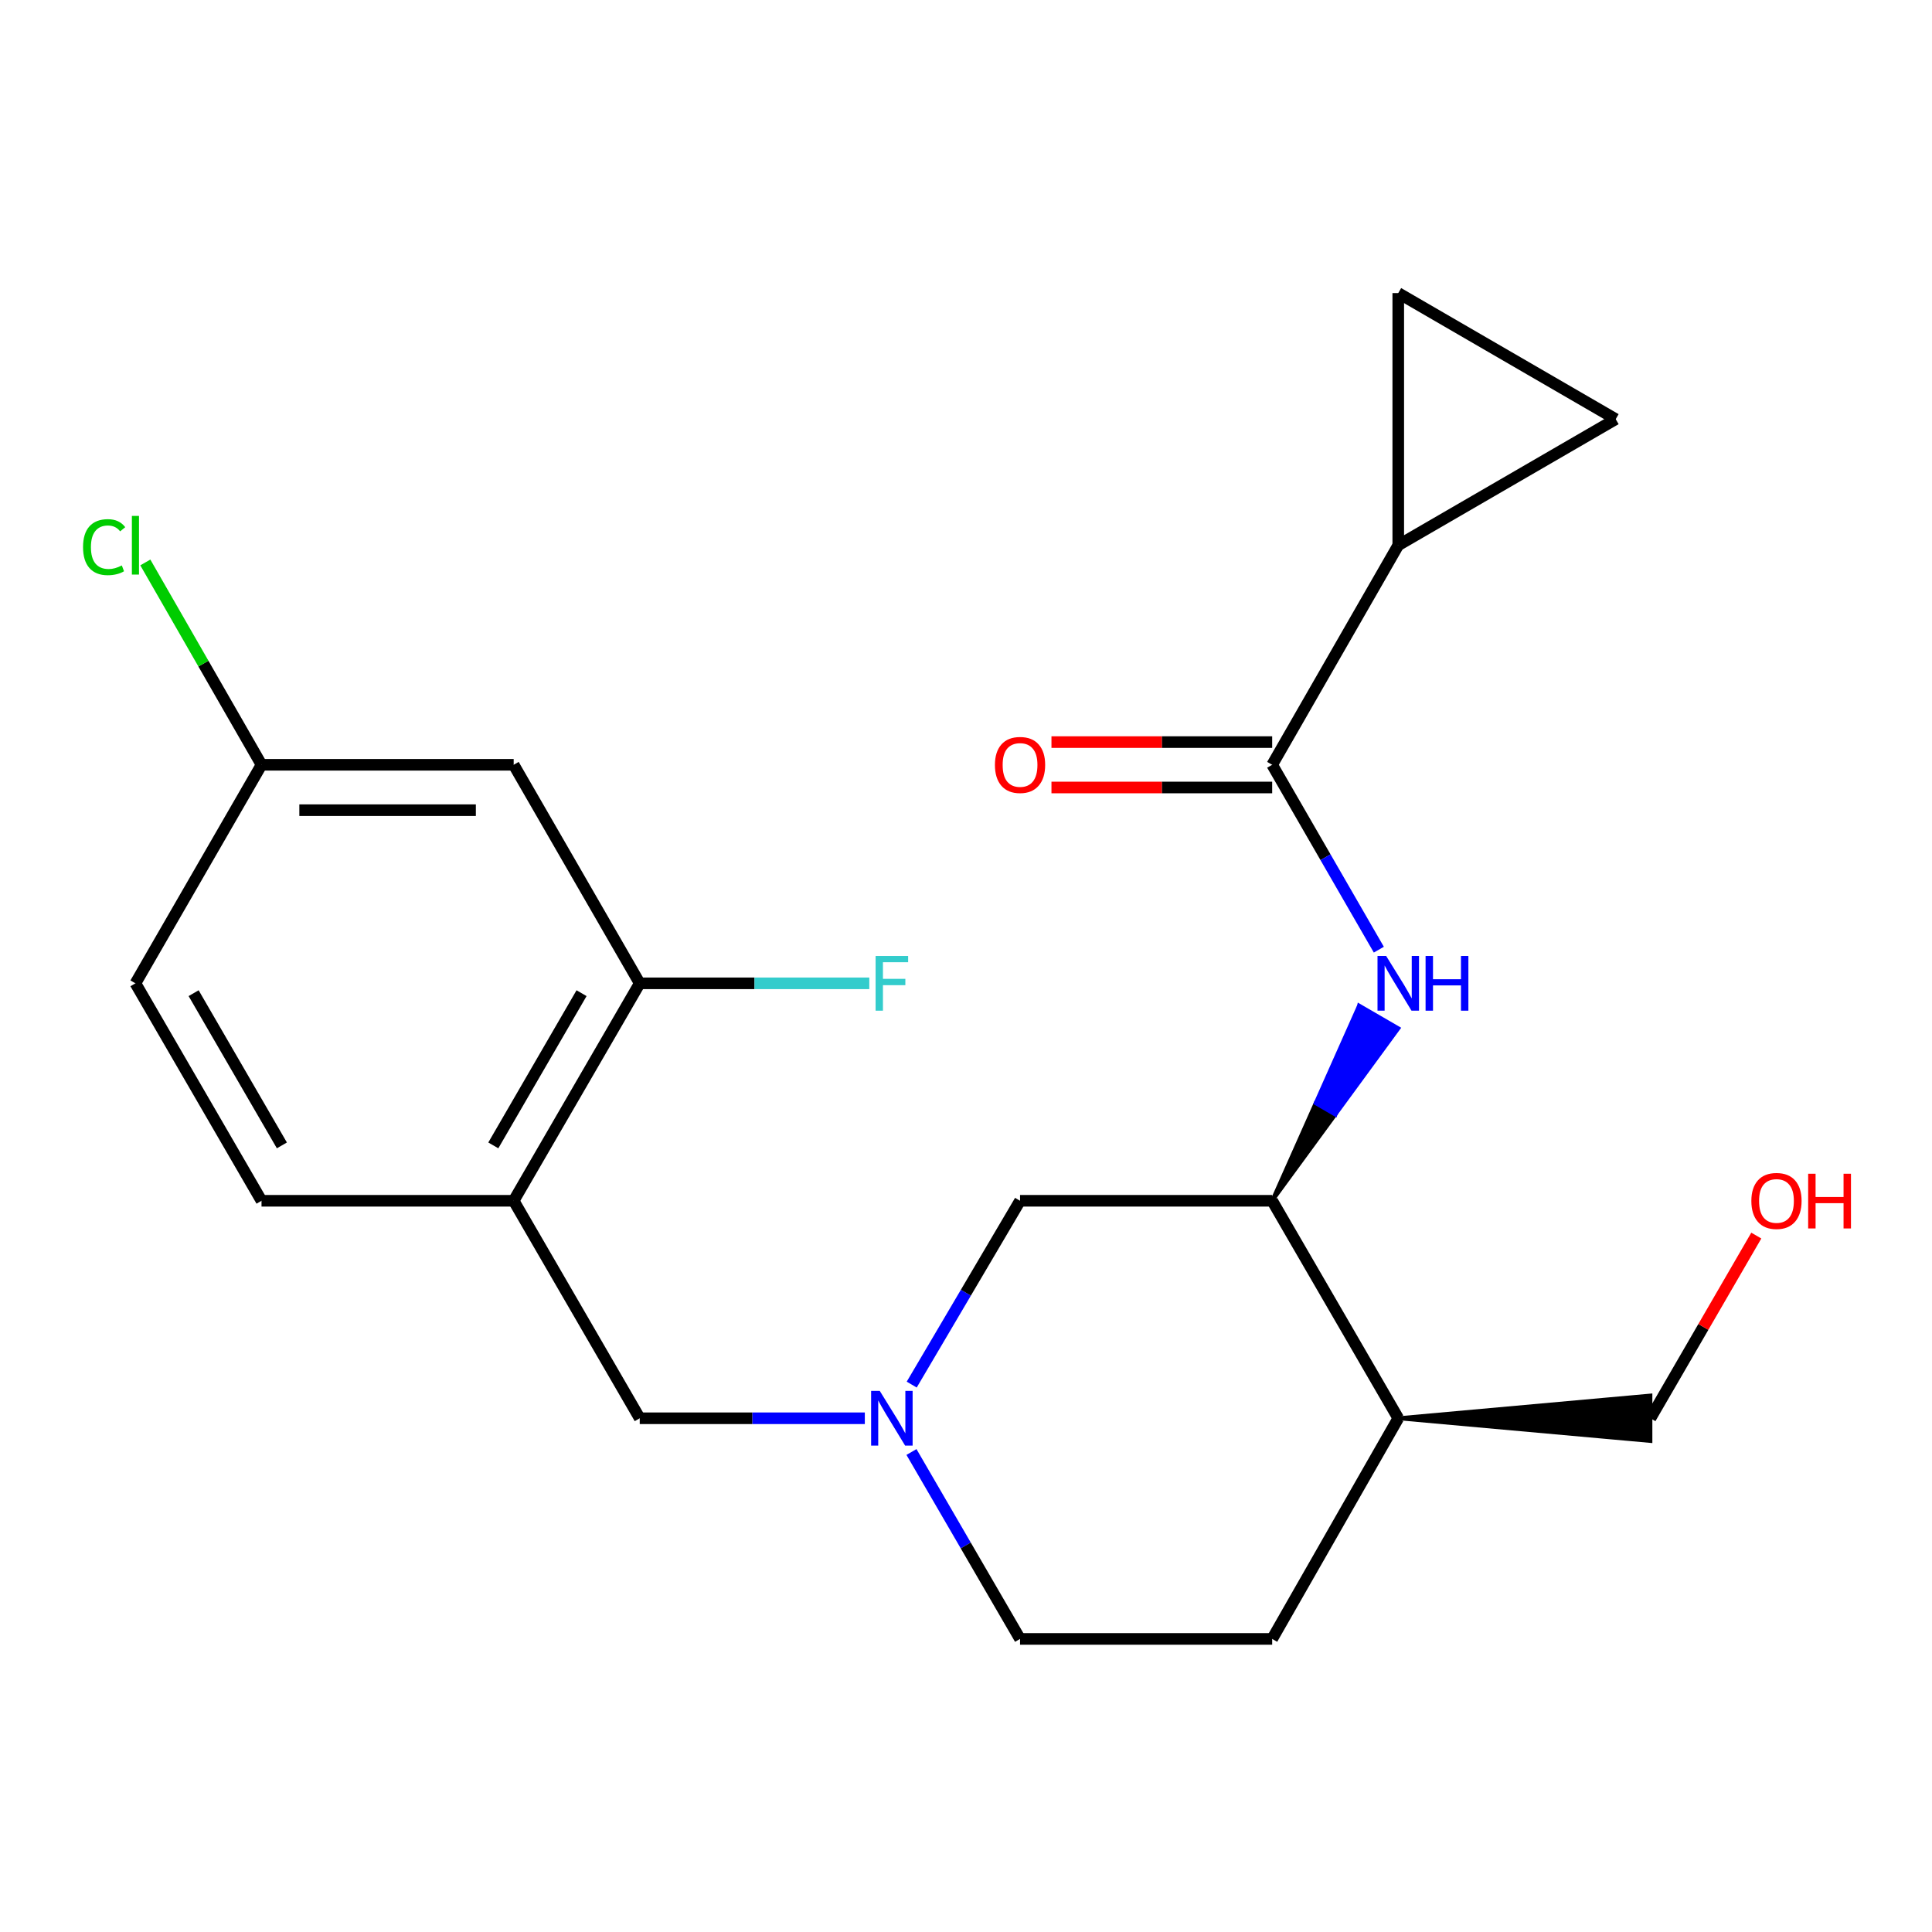 <?xml version='1.0' encoding='iso-8859-1'?>
<svg version='1.1' baseProfile='full'
              xmlns='http://www.w3.org/2000/svg'
                      xmlns:rdkit='http://www.rdkit.org/xml'
                      xmlns:xlink='http://www.w3.org/1999/xlink'
                  xml:space='preserve'
width='1000px' height='1000px' viewBox='0 0 1000 1000'>
<!-- END OF HEADER -->
<rect style='opacity:1.0;fill:#FFFFFF;stroke:none' width='1000' height='1000' x='0' y='0'> </rect>
<path class='bond-0' d='M 658.477,395.852 L 686.081,443.698' style='fill:none;fill-rule:evenodd;stroke:#000000;stroke-width:6px;stroke-linecap:butt;stroke-linejoin:miter;stroke-opacity:1' />
<path class='bond-0' d='M 686.081,443.698 L 713.684,491.544' style='fill:none;fill-rule:evenodd;stroke:#0000FF;stroke-width:6px;stroke-linecap:butt;stroke-linejoin:miter;stroke-opacity:1' />
<path class='bond-2' d='M 658.477,395.852 L 723.736,282.213' style='fill:none;fill-rule:evenodd;stroke:#000000;stroke-width:6px;stroke-linecap:butt;stroke-linejoin:miter;stroke-opacity:1' />
<path class='bond-12' d='M 658.477,384.103 L 601.356,384.103' style='fill:none;fill-rule:evenodd;stroke:#000000;stroke-width:6px;stroke-linecap:butt;stroke-linejoin:miter;stroke-opacity:1' />
<path class='bond-12' d='M 601.356,384.103 L 544.235,384.103' style='fill:none;fill-rule:evenodd;stroke:#FF0000;stroke-width:6px;stroke-linecap:butt;stroke-linejoin:miter;stroke-opacity:1' />
<path class='bond-12' d='M 658.477,407.601 L 601.356,407.601' style='fill:none;fill-rule:evenodd;stroke:#000000;stroke-width:6px;stroke-linecap:butt;stroke-linejoin:miter;stroke-opacity:1' />
<path class='bond-12' d='M 601.356,407.601 L 544.235,407.601' style='fill:none;fill-rule:evenodd;stroke:#FF0000;stroke-width:6px;stroke-linecap:butt;stroke-linejoin:miter;stroke-opacity:1' />
<path class='bond-3' d='M 658.477,621.523 L 691.141,576.899 L 680.977,571.006 Z' style='fill:#000000;fill-rule:evenodd;fill-opacity:1;stroke:#000000;stroke-width:2px;stroke-linecap:butt;stroke-linejoin:miter;stroke-opacity:1;' />
<path class='bond-3' d='M 691.141,576.899 L 703.477,520.488 L 723.805,532.274 Z' style='fill:#0000FF;fill-rule:evenodd;fill-opacity:1;stroke:#0000FF;stroke-width:2px;stroke-linecap:butt;stroke-linejoin:miter;stroke-opacity:1;' />
<path class='bond-3' d='M 691.141,576.899 L 680.977,571.006 L 703.477,520.488 Z' style='fill:#0000FF;fill-rule:evenodd;fill-opacity:1;stroke:#0000FF;stroke-width:2px;stroke-linecap:butt;stroke-linejoin:miter;stroke-opacity:1;' />
<path class='bond-1' d='M 471.901,716.665 L 499.937,669.094' style='fill:none;fill-rule:evenodd;stroke:#0000FF;stroke-width:6px;stroke-linecap:butt;stroke-linejoin:miter;stroke-opacity:1' />
<path class='bond-1' d='M 499.937,669.094 L 527.973,621.523' style='fill:none;fill-rule:evenodd;stroke:#000000;stroke-width:6px;stroke-linecap:butt;stroke-linejoin:miter;stroke-opacity:1' />
<path class='bond-8' d='M 447.628,734.092 L 389.376,734.092' style='fill:none;fill-rule:evenodd;stroke:#0000FF;stroke-width:6px;stroke-linecap:butt;stroke-linejoin:miter;stroke-opacity:1' />
<path class='bond-8' d='M 389.376,734.092 L 331.125,734.092' style='fill:none;fill-rule:evenodd;stroke:#000000;stroke-width:6px;stroke-linecap:butt;stroke-linejoin:miter;stroke-opacity:1' />
<path class='bond-23' d='M 471.773,751.554 L 499.873,799.929' style='fill:none;fill-rule:evenodd;stroke:#0000FF;stroke-width:6px;stroke-linecap:butt;stroke-linejoin:miter;stroke-opacity:1' />
<path class='bond-23' d='M 499.873,799.929 L 527.973,848.304' style='fill:none;fill-rule:evenodd;stroke:#000000;stroke-width:6px;stroke-linecap:butt;stroke-linejoin:miter;stroke-opacity:1' />
<path class='bond-5' d='M 723.736,282.213 L 723.736,151.696' style='fill:none;fill-rule:evenodd;stroke:#000000;stroke-width:6px;stroke-linecap:butt;stroke-linejoin:miter;stroke-opacity:1' />
<path class='bond-6' d='M 723.736,282.213 L 836.291,216.954' style='fill:none;fill-rule:evenodd;stroke:#000000;stroke-width:6px;stroke-linecap:butt;stroke-linejoin:miter;stroke-opacity:1' />
<path class='bond-9' d='M 658.477,621.523 L 527.973,621.523' style='fill:none;fill-rule:evenodd;stroke:#000000;stroke-width:6px;stroke-linecap:butt;stroke-linejoin:miter;stroke-opacity:1' />
<path class='bond-11' d='M 658.477,621.523 L 723.736,734.092' style='fill:none;fill-rule:evenodd;stroke:#000000;stroke-width:6px;stroke-linecap:butt;stroke-linejoin:miter;stroke-opacity:1' />
<path class='bond-4' d='M 265.879,621.523 L 331.125,734.092' style='fill:none;fill-rule:evenodd;stroke:#000000;stroke-width:6px;stroke-linecap:butt;stroke-linejoin:miter;stroke-opacity:1' />
<path class='bond-7' d='M 265.879,621.523 L 331.125,508.968' style='fill:none;fill-rule:evenodd;stroke:#000000;stroke-width:6px;stroke-linecap:butt;stroke-linejoin:miter;stroke-opacity:1' />
<path class='bond-7' d='M 255.337,592.856 L 301.009,514.067' style='fill:none;fill-rule:evenodd;stroke:#000000;stroke-width:6px;stroke-linecap:butt;stroke-linejoin:miter;stroke-opacity:1' />
<path class='bond-13' d='M 265.879,621.523 L 135.362,621.523' style='fill:none;fill-rule:evenodd;stroke:#000000;stroke-width:6px;stroke-linecap:butt;stroke-linejoin:miter;stroke-opacity:1' />
<path class='bond-22' d='M 723.736,151.696 L 836.291,216.954' style='fill:none;fill-rule:evenodd;stroke:#000000;stroke-width:6px;stroke-linecap:butt;stroke-linejoin:miter;stroke-opacity:1' />
<path class='bond-10' d='M 331.125,508.968 L 265.879,395.852' style='fill:none;fill-rule:evenodd;stroke:#000000;stroke-width:6px;stroke-linecap:butt;stroke-linejoin:miter;stroke-opacity:1' />
<path class='bond-17' d='M 331.125,508.968 L 390.536,508.968' style='fill:none;fill-rule:evenodd;stroke:#000000;stroke-width:6px;stroke-linecap:butt;stroke-linejoin:miter;stroke-opacity:1' />
<path class='bond-17' d='M 390.536,508.968 L 449.948,508.968' style='fill:none;fill-rule:evenodd;stroke:#33CCCC;stroke-width:6px;stroke-linecap:butt;stroke-linejoin:miter;stroke-opacity:1' />
<path class='bond-24' d='M 265.879,395.852 L 135.362,395.852' style='fill:none;fill-rule:evenodd;stroke:#000000;stroke-width:6px;stroke-linecap:butt;stroke-linejoin:miter;stroke-opacity:1' />
<path class='bond-24' d='M 246.302,419.35 L 154.939,419.35' style='fill:none;fill-rule:evenodd;stroke:#000000;stroke-width:6px;stroke-linecap:butt;stroke-linejoin:miter;stroke-opacity:1' />
<path class='bond-14' d='M 723.736,734.092 L 658.477,848.304' style='fill:none;fill-rule:evenodd;stroke:#000000;stroke-width:6px;stroke-linecap:butt;stroke-linejoin:miter;stroke-opacity:1' />
<path class='bond-20' d='M 723.736,734.092 L 854.254,745.84 L 854.254,722.343 Z' style='fill:#000000;fill-rule:evenodd;fill-opacity:1;stroke:#000000;stroke-width:2px;stroke-linecap:butt;stroke-linejoin:miter;stroke-opacity:1;' />
<path class='bond-18' d='M 135.362,621.523 L 70.103,508.968' style='fill:none;fill-rule:evenodd;stroke:#000000;stroke-width:6px;stroke-linecap:butt;stroke-linejoin:miter;stroke-opacity:1' />
<path class='bond-18' d='M 145.901,592.854 L 100.22,514.065' style='fill:none;fill-rule:evenodd;stroke:#000000;stroke-width:6px;stroke-linecap:butt;stroke-linejoin:miter;stroke-opacity:1' />
<path class='bond-15' d='M 658.477,848.304 L 527.973,848.304' style='fill:none;fill-rule:evenodd;stroke:#000000;stroke-width:6px;stroke-linecap:butt;stroke-linejoin:miter;stroke-opacity:1' />
<path class='bond-16' d='M 135.362,395.852 L 70.103,508.968' style='fill:none;fill-rule:evenodd;stroke:#000000;stroke-width:6px;stroke-linecap:butt;stroke-linejoin:miter;stroke-opacity:1' />
<path class='bond-19' d='M 135.362,395.852 L 105.29,343.487' style='fill:none;fill-rule:evenodd;stroke:#000000;stroke-width:6px;stroke-linecap:butt;stroke-linejoin:miter;stroke-opacity:1' />
<path class='bond-19' d='M 105.29,343.487 L 75.219,291.122' style='fill:none;fill-rule:evenodd;stroke:#00CC00;stroke-width:6px;stroke-linecap:butt;stroke-linejoin:miter;stroke-opacity:1' />
<path class='bond-21' d='M 854.254,734.092 L 881.657,686.814' style='fill:none;fill-rule:evenodd;stroke:#000000;stroke-width:6px;stroke-linecap:butt;stroke-linejoin:miter;stroke-opacity:1' />
<path class='bond-21' d='M 881.657,686.814 L 909.06,639.536' style='fill:none;fill-rule:evenodd;stroke:#FF0000;stroke-width:6px;stroke-linecap:butt;stroke-linejoin:miter;stroke-opacity:1' />
<path  class='atom-1' d='M 717.476 494.808
L 726.756 509.808
Q 727.676 511.288, 729.156 513.968
Q 730.636 516.648, 730.716 516.808
L 730.716 494.808
L 734.476 494.808
L 734.476 523.128
L 730.596 523.128
L 720.636 506.728
Q 719.476 504.808, 718.236 502.608
Q 717.036 500.408, 716.676 499.728
L 716.676 523.128
L 712.996 523.128
L 712.996 494.808
L 717.476 494.808
' fill='#0000FF'/>
<path  class='atom-1' d='M 737.876 494.808
L 741.716 494.808
L 741.716 506.848
L 756.196 506.848
L 756.196 494.808
L 760.036 494.808
L 760.036 523.128
L 756.196 523.128
L 756.196 510.048
L 741.716 510.048
L 741.716 523.128
L 737.876 523.128
L 737.876 494.808
' fill='#0000FF'/>
<path  class='atom-2' d='M 455.37 719.932
L 464.65 734.932
Q 465.57 736.412, 467.05 739.092
Q 468.53 741.772, 468.61 741.932
L 468.61 719.932
L 472.37 719.932
L 472.37 748.252
L 468.49 748.252
L 458.53 731.852
Q 457.37 729.932, 456.13 727.732
Q 454.93 725.532, 454.57 724.852
L 454.57 748.252
L 450.89 748.252
L 450.89 719.932
L 455.37 719.932
' fill='#0000FF'/>
<path  class='atom-13' d='M 514.973 395.932
Q 514.973 389.132, 518.333 385.332
Q 521.693 381.532, 527.973 381.532
Q 534.253 381.532, 537.613 385.332
Q 540.973 389.132, 540.973 395.932
Q 540.973 402.812, 537.573 406.732
Q 534.173 410.612, 527.973 410.612
Q 521.733 410.612, 518.333 406.732
Q 514.973 402.852, 514.973 395.932
M 527.973 407.412
Q 532.293 407.412, 534.613 404.532
Q 536.973 401.612, 536.973 395.932
Q 536.973 390.372, 534.613 387.572
Q 532.293 384.732, 527.973 384.732
Q 523.653 384.732, 521.293 387.532
Q 518.973 390.332, 518.973 395.932
Q 518.973 401.652, 521.293 404.532
Q 523.653 407.412, 527.973 407.412
' fill='#FF0000'/>
<path  class='atom-18' d='M 453.21 494.808
L 470.05 494.808
L 470.05 498.048
L 457.01 498.048
L 457.01 506.648
L 468.61 506.648
L 468.61 509.928
L 457.01 509.928
L 457.01 523.128
L 453.21 523.128
L 453.21 494.808
' fill='#33CCCC'/>
<path  class='atom-20' d='M 42.983 283.193
Q 42.983 276.153, 46.263 272.473
Q 49.583 268.753, 55.863 268.753
Q 61.703 268.753, 64.823 272.873
L 62.183 275.033
Q 59.903 272.033, 55.863 272.033
Q 51.583 272.033, 49.303 274.913
Q 47.063 277.753, 47.063 283.193
Q 47.063 288.793, 49.383 291.673
Q 51.743 294.553, 56.303 294.553
Q 59.423 294.553, 63.063 292.673
L 64.183 295.673
Q 62.703 296.633, 60.463 297.193
Q 58.223 297.753, 55.743 297.753
Q 49.583 297.753, 46.263 293.993
Q 42.983 290.233, 42.983 283.193
' fill='#00CC00'/>
<path  class='atom-20' d='M 68.263 267.033
L 71.943 267.033
L 71.943 297.393
L 68.263 297.393
L 68.263 267.033
' fill='#00CC00'/>
<path  class='atom-22' d='M 906.5 621.603
Q 906.5 614.803, 909.86 611.003
Q 913.22 607.203, 919.5 607.203
Q 925.78 607.203, 929.14 611.003
Q 932.5 614.803, 932.5 621.603
Q 932.5 628.483, 929.1 632.403
Q 925.7 636.283, 919.5 636.283
Q 913.26 636.283, 909.86 632.403
Q 906.5 628.523, 906.5 621.603
M 919.5 633.083
Q 923.82 633.083, 926.14 630.203
Q 928.5 627.283, 928.5 621.603
Q 928.5 616.043, 926.14 613.243
Q 923.82 610.403, 919.5 610.403
Q 915.18 610.403, 912.82 613.203
Q 910.5 616.003, 910.5 621.603
Q 910.5 627.323, 912.82 630.203
Q 915.18 633.083, 919.5 633.083
' fill='#FF0000'/>
<path  class='atom-22' d='M 935.9 607.523
L 939.74 607.523
L 939.74 619.563
L 954.22 619.563
L 954.22 607.523
L 958.06 607.523
L 958.06 635.843
L 954.22 635.843
L 954.22 622.763
L 939.74 622.763
L 939.74 635.843
L 935.9 635.843
L 935.9 607.523
' fill='#FF0000'/>
</svg>
